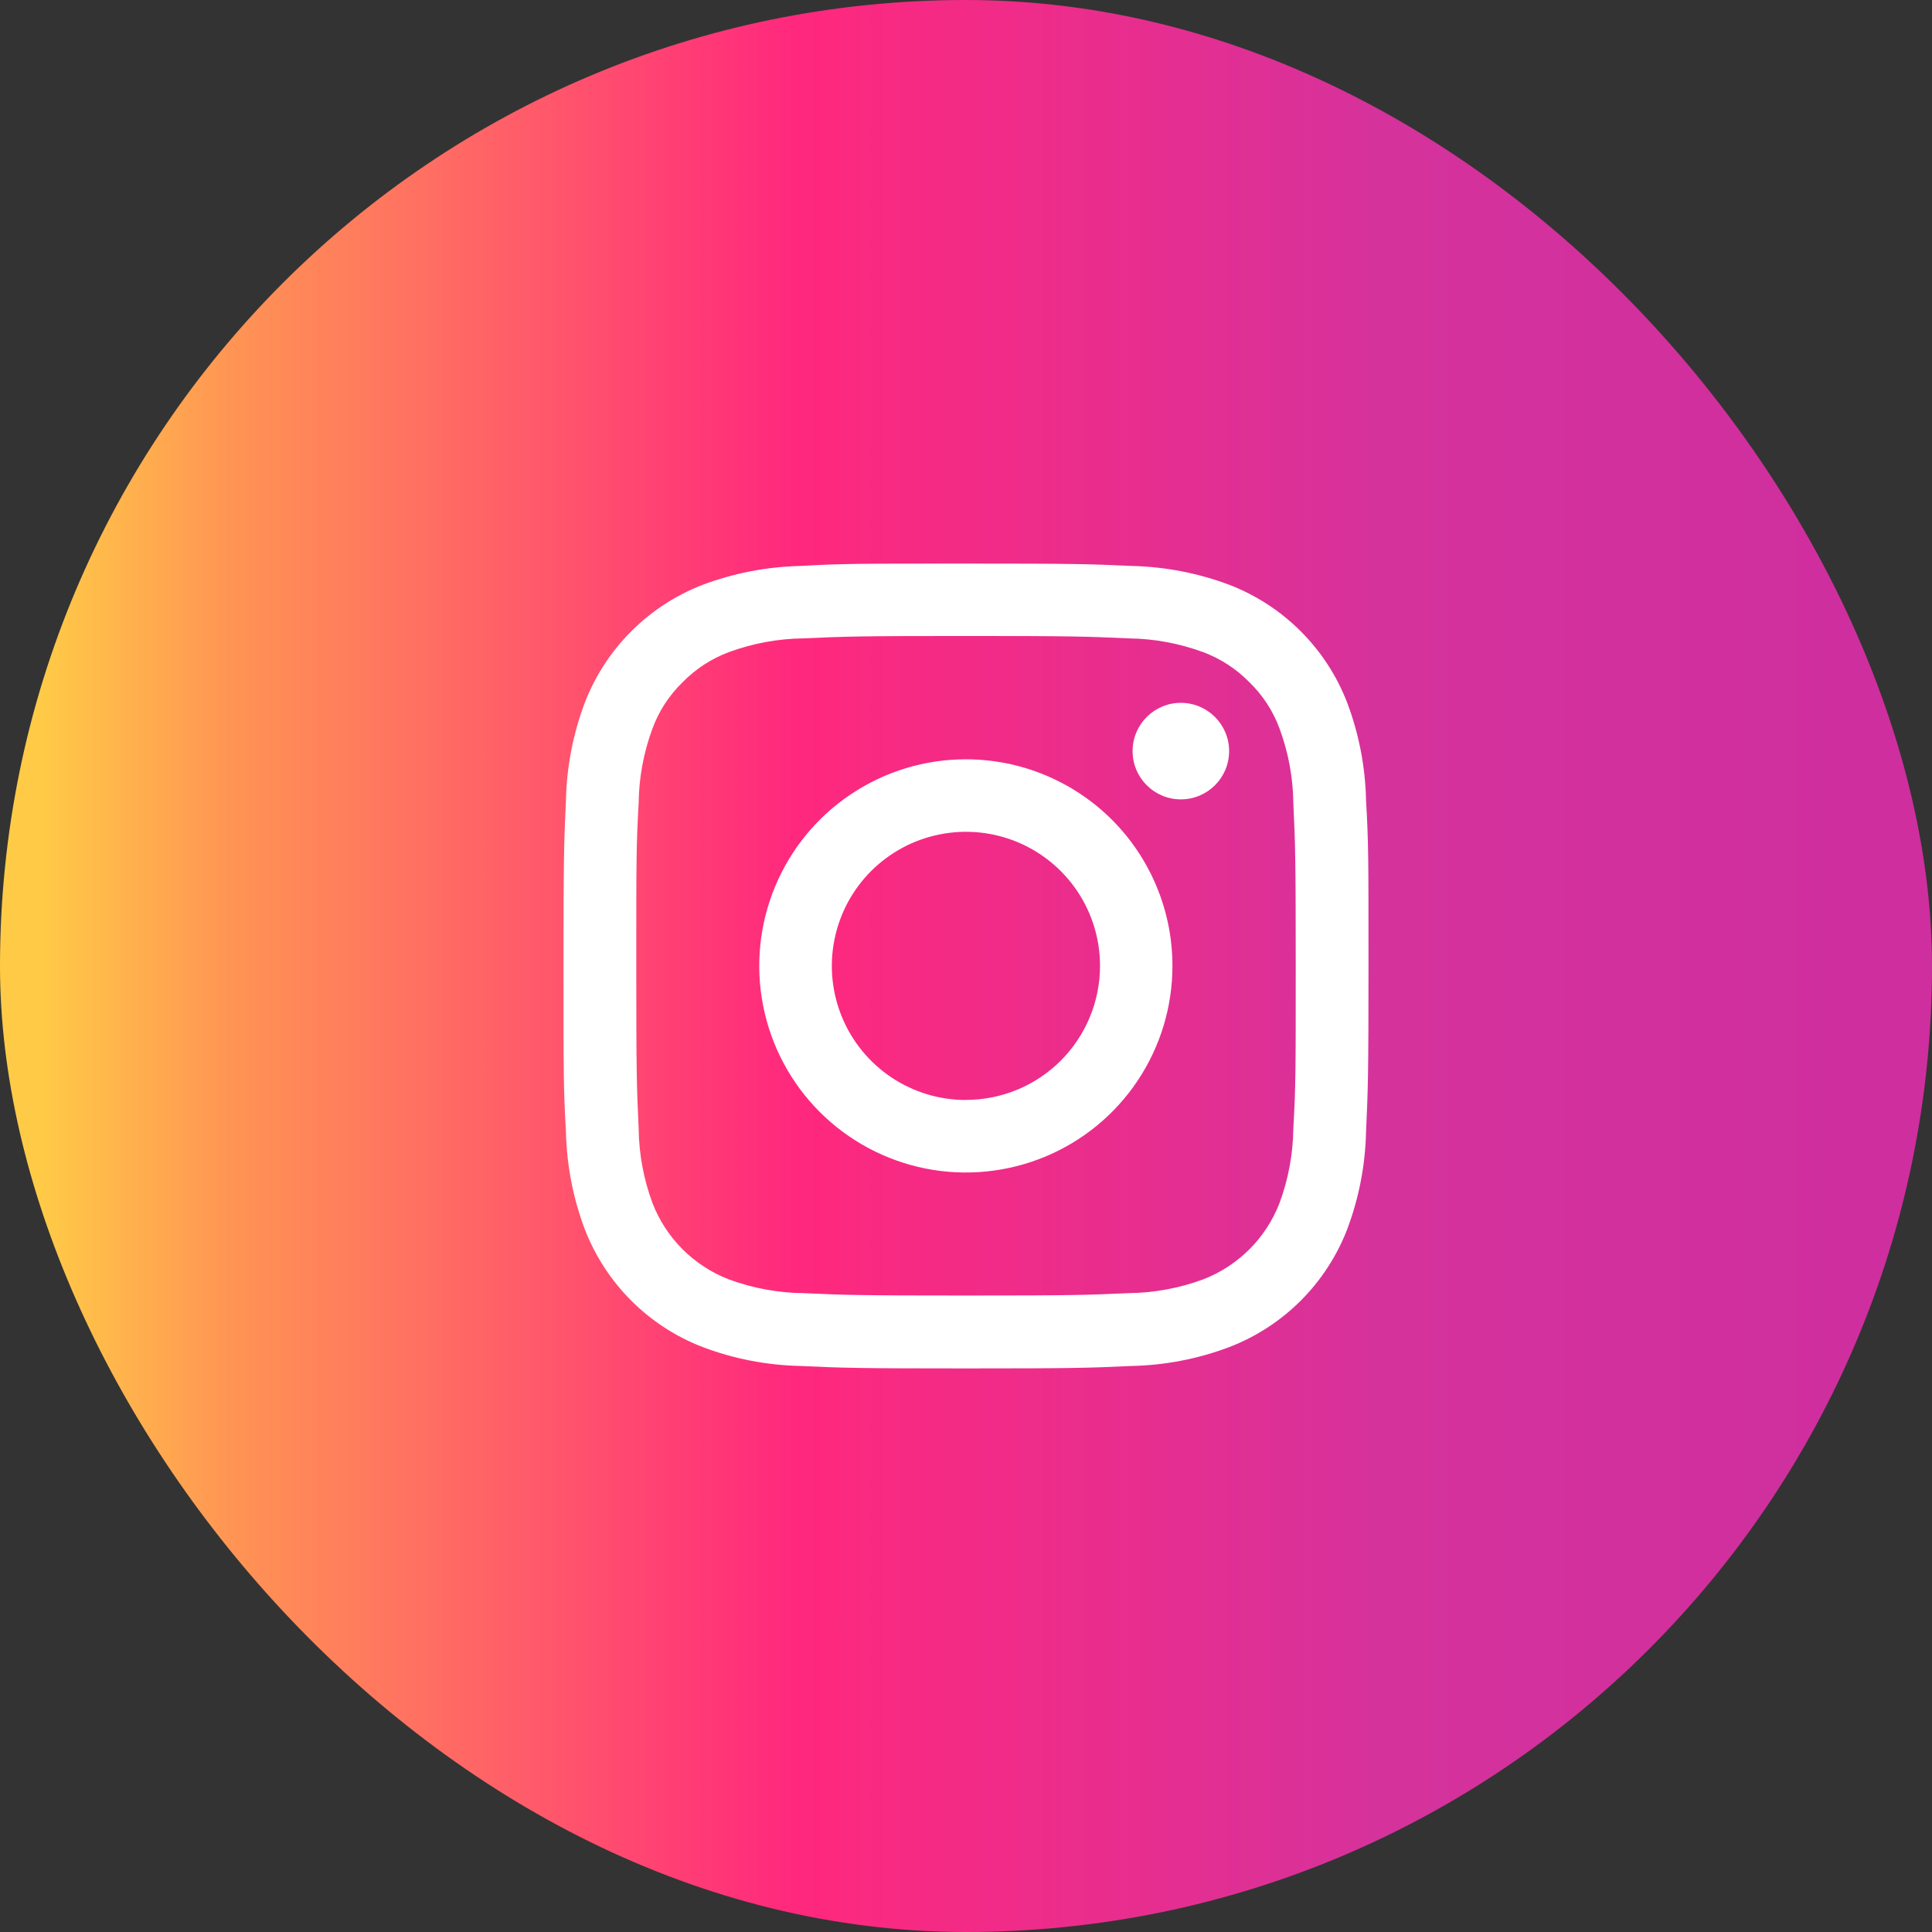 <svg width="48" height="48" viewBox="0 0 48 48" fill="none" xmlns="http://www.w3.org/2000/svg">
<rect x="0" y="0" width="48" height="48" fill="#333333" stroke="none"/>
<rect width="48" height="48" rx="24" fill="url(#paint0_linear_60_2370)"/>
<path d="M24 15.801C26.669 15.801 26.984 15.813 28.037 15.86C28.671 15.867 29.3 15.984 29.895 16.203C30.327 16.365 30.719 16.62 31.042 16.951C31.374 17.273 31.63 17.666 31.79 18.101C32.01 18.695 32.126 19.322 32.133 19.956C32.182 21.009 32.192 21.327 32.192 23.995C32.192 26.664 32.192 26.979 32.133 28.032C32.126 28.666 32.01 29.294 31.79 29.888C31.624 30.319 31.369 30.71 31.043 31.037C30.716 31.363 30.325 31.618 29.895 31.785C29.3 32.005 28.671 32.121 28.037 32.128C26.984 32.175 26.669 32.187 24 32.187C21.331 32.187 21.016 32.175 19.963 32.128C19.329 32.121 18.7 32.005 18.105 31.785C17.675 31.618 17.284 31.363 16.957 31.037C16.631 30.71 16.376 30.319 16.21 29.888C15.99 29.294 15.874 28.666 15.867 28.032C15.818 26.979 15.808 26.662 15.808 23.995C15.808 21.329 15.808 21.009 15.867 19.956C15.874 19.322 15.99 18.695 16.21 18.101C16.37 17.666 16.626 17.273 16.958 16.951C17.281 16.62 17.673 16.365 18.105 16.203C18.7 15.984 19.329 15.867 19.963 15.86C21.016 15.813 21.331 15.801 24 15.801ZM24 14.002C21.287 14.002 20.943 14.002 19.881 14.061C19.051 14.08 18.23 14.239 17.454 14.531C16.79 14.788 16.187 15.18 15.684 15.684C15.18 16.187 14.788 16.79 14.531 17.454C14.238 18.229 14.079 19.049 14.061 19.878C14.012 20.946 14 21.289 14 24C14 26.711 14 27.057 14.061 28.119C14.079 28.949 14.238 29.77 14.531 30.546C14.788 31.209 15.181 31.812 15.684 32.315C16.188 32.818 16.79 33.21 17.454 33.466C18.23 33.76 19.051 33.919 19.881 33.937C20.946 33.986 21.291 33.998 24 33.998C26.709 33.998 27.057 33.986 28.119 33.937C28.949 33.919 29.77 33.76 30.546 33.466C31.21 33.21 31.812 32.818 32.316 32.315C32.819 31.812 33.212 31.209 33.469 30.546C33.762 29.77 33.921 28.949 33.939 28.119C33.988 27.054 34 26.709 34 24C34 21.291 34 20.943 33.939 19.878C33.921 19.049 33.762 18.229 33.469 17.454C33.212 16.79 32.82 16.187 32.316 15.684C31.813 15.18 31.21 14.788 30.546 14.531C29.77 14.239 28.949 14.08 28.119 14.061C27.054 14.012 26.709 14.002 24 14.002Z" fill="white"/>
<path d="M23.998 18.865C22.983 18.864 21.991 19.165 21.146 19.729C20.302 20.292 19.643 21.094 19.255 22.032C18.866 22.97 18.764 24.002 18.962 24.997C19.159 25.993 19.648 26.908 20.366 27.626C21.084 28.344 21.998 28.833 22.994 29.032C23.99 29.23 25.022 29.128 25.96 28.74C26.898 28.352 27.7 27.694 28.264 26.849C28.828 26.005 29.129 25.013 29.129 23.998C29.129 23.324 28.997 22.656 28.739 22.034C28.481 21.411 28.104 20.845 27.627 20.368C27.151 19.892 26.585 19.514 25.962 19.256C25.34 18.997 24.672 18.865 23.998 18.865ZM23.998 27.329C23.339 27.329 22.695 27.134 22.147 26.768C21.599 26.401 21.172 25.881 20.92 25.272C20.668 24.663 20.602 23.993 20.731 23.347C20.86 22.7 21.177 22.107 21.643 21.641C22.11 21.175 22.703 20.858 23.35 20.73C23.996 20.601 24.666 20.668 25.275 20.92C25.884 21.173 26.404 21.6 26.77 22.148C27.136 22.697 27.331 23.341 27.33 24C27.329 24.883 26.977 25.729 26.353 26.353C25.728 26.977 24.881 27.327 23.998 27.327V27.329Z" fill="white"/>
<path d="M29.338 19.86C30 19.86 30.537 19.324 30.537 18.661C30.537 17.999 30 17.462 29.338 17.462C28.676 17.462 28.139 17.999 28.139 18.661C28.139 19.324 28.676 19.86 29.338 19.86Z" fill="white"/>
<defs>
<linearGradient id="paint0_linear_60_2370" x1="0" y1="24" x2="48" y2="24" gradientUnits="userSpaceOnUse">
<stop offset="0.02" stop-color="#FFCB46"/>
<stop offset="0.12" stop-color="#FF9454"/>
<stop offset="0.41" stop-color="#FF287D"/>
<stop offset="0.72" stop-color="#D5329C"/>
<stop offset="0.96" stop-color="#CF2E9E"/>
</linearGradient>
</defs>
</svg>
